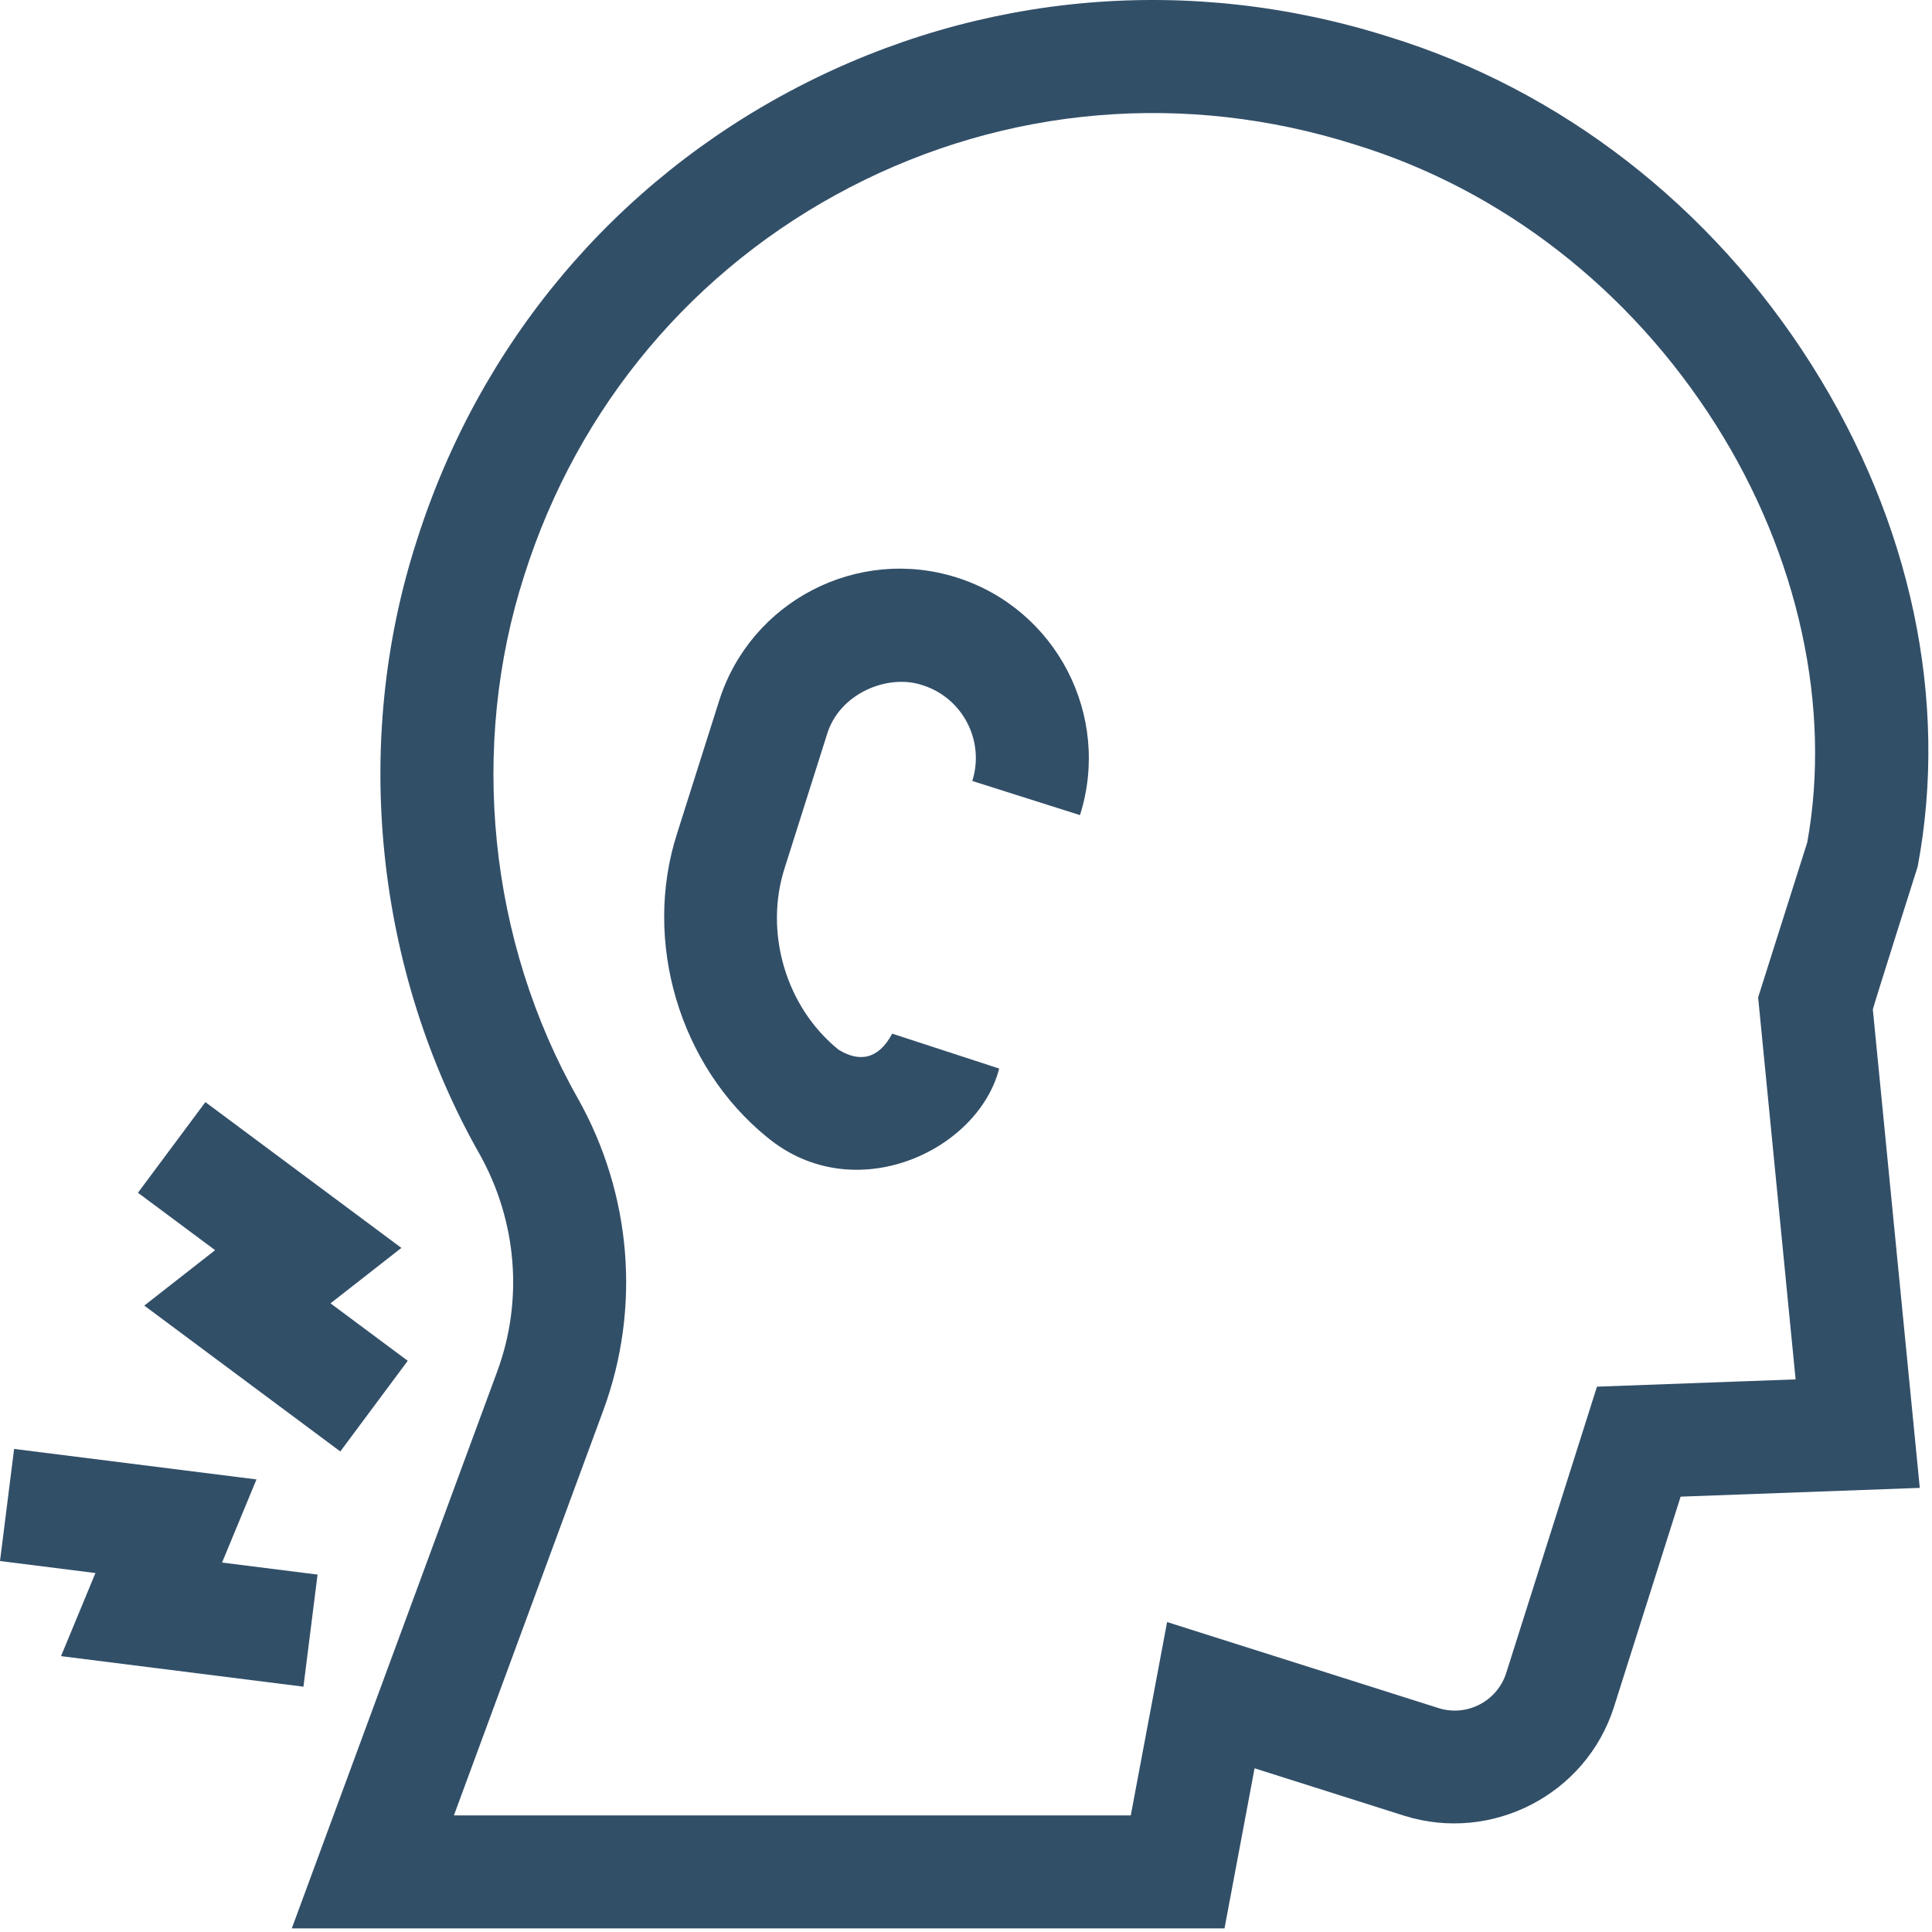 <?xml version="1.0" encoding="UTF-8"?>
<svg xmlns="http://www.w3.org/2000/svg" height="513" viewBox="0 0 513 513" width="513">
  <g fill="#324f68">
    <path d="m509.197 230.102c8.294-44.067-1.713-91.39-28.178-133.248-26.614-42.093-66.504-73.026-112.335-87.112-52.496-16.61-108.184-11.867-156.811 13.36-48.645 25.236-84.601 68.054-101.244 120.563-17.389 53.875-10.837 114.181 16.688 162.748 9.972 17.782 11.691 38.823 4.717 57.729l-54.553 147.897 247.657.01 7.987-42.515 39.769 12.604c23.207 7.277 48.259-5.628 55.65-28.863l17.709-55.872 63.501-2.328-12.465-127.04c.265-1.231 11.908-37.933 11.908-37.933zm-29.322-6.417-13.043 41.152 9.951 101.427-52.745 1.934-24.092 76.013c-2.387 7.531-10.457 11.714-17.988 9.33l-72.061-22.841-9.647 51.348-179.728-.007 39.658-107.516c10.019-27.157 7.577-57.331-6.697-82.785-23.855-42.032-28.879-93.72-14.256-139.01 14.223-44.873 44.929-81.451 86.461-102.998 41.533-21.548 89.121-25.586 133.995-11.372l.128.04c39.013 11.975 73.053 38.428 95.852 74.486 21.895 34.631 30.697 74.959 24.212 110.799z"></path>
    <path d="m254.045 153.347c-26.414-8.374-54.718 6.306-63.09 32.721l-11.166 35.229c-9.235 28.643.62 61.824 23.965 80.719 22.992 18.977 55.923 3.674 61.555-18.286-2.231-.728-28.494-9.294-28.407-9.265-3.655 6.88-8.748 7.649-14.244 4.257-13.951-11.268-19.838-31.096-14.294-48.289l11.188-35.3c3.234-11.067 16.262-16.322 25.428-13.188 10.646 3.374 16.562 14.781 13.188 25.427l28.598 9.064c8.372-26.415-6.306-54.717-32.721-63.089z"></path>
    <path d="m80.574 447.86 3.748-29.766-25.359-3.193 9.14-22.072-64.357-8.1-3.746 29.766 25.341 3.189-9.138 22.068z"></path>
    <path d="m38.309 346.671 52.05 38.729 17.909-24.069-20.506-15.257 18.816-14.719-52.043-38.715-17.906 24.07 20.492 15.245z"></path>
  </g>
</svg>
